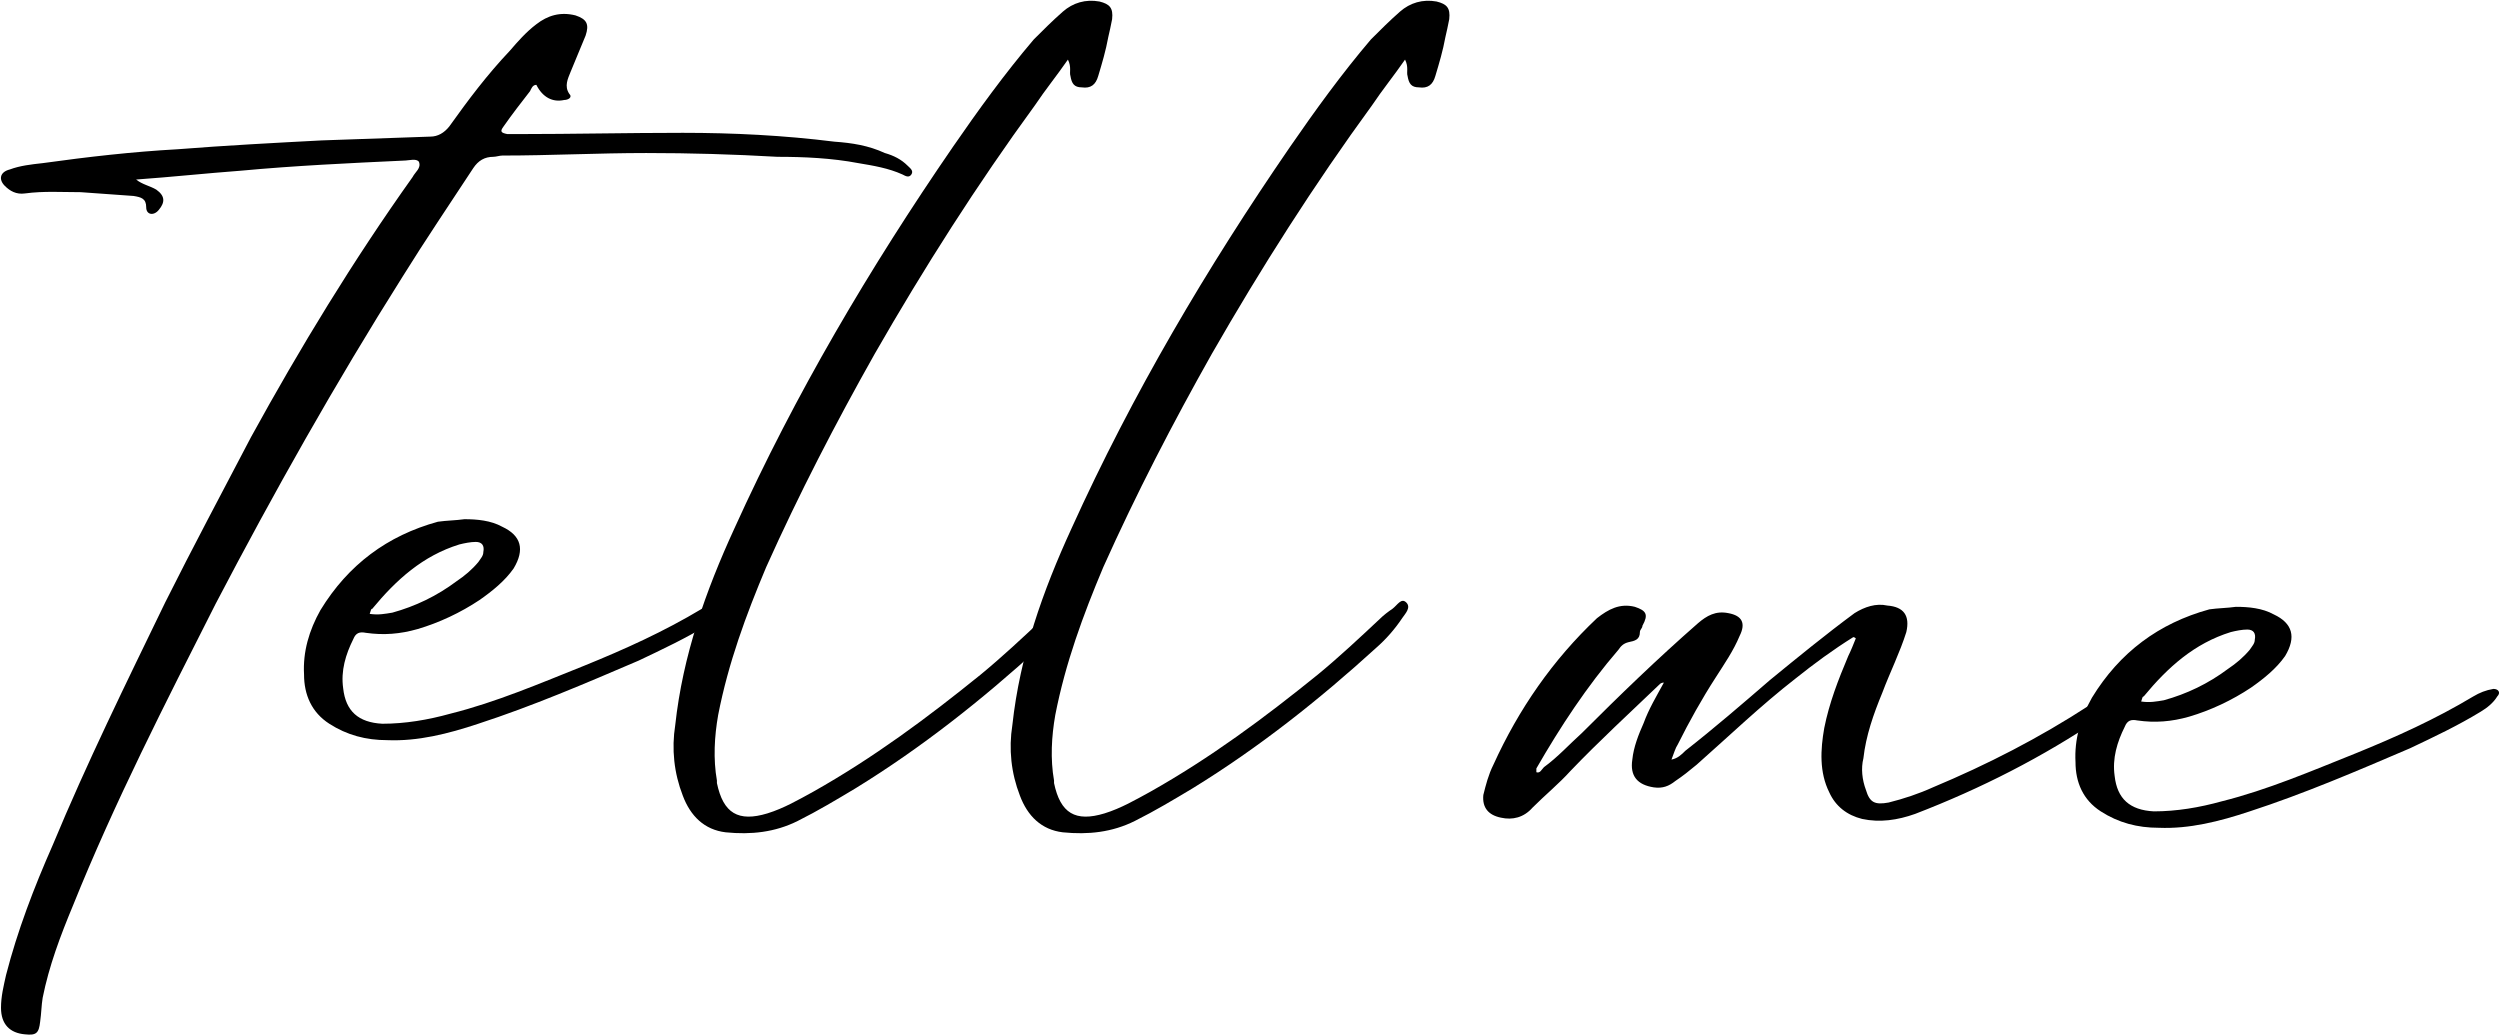 <?xml version="1.0" encoding="utf-8"?>
<!-- Generator: Adobe Illustrator 27.2.0, SVG Export Plug-In . SVG Version: 6.00 Build 0)  -->
<svg version="1.1" id="Layer_1" xmlns="http://www.w3.org/2000/svg" xmlns:xlink="http://www.w3.org/1999/xlink" x="0px" y="0px"
	 width="1980px" height="820px" viewBox="0 0 1980 820" style="enable-background:new 0 0 1980 820;" xml:space="preserve">
<style type="text/css">
	.st0{display:none;}
	.st1{display:inline;}
</style>
<g class="st0">
	<path class="st1" d="M121.2,150.5c7,5,7,10,2,16c-4,5-10,4-10-2c0-7-4-8-10-9c-14-1-28-2-42-3c-15,0-29-1-44,1c-7,1-12-2-16-6
		c-5-5-4-11,4-13c8-3,17-4,26-5c36-5,71-9,107-11c38-3,76-5,114-7c29-1,57-2,86-3c6,0,11-3,15-8c15-21,30-41,48-60c6-7,13-15,21-21
		c9-7,19-10,31-7c9,3,11,7,8,16c-4,10-8,19-12,29c-2,5-5,11-1,17c3,3-1,5-4,5c-9,2-17-2-22-12c-3,0-4,3-5,5c-7,9-14,18-21,28
		c-3,4-2,5,3,6c3,0,5,0,8,0c44,0,87-1,131-1c40,0,80,2,120,7c14,1,27,3,40,9c7,2,13,5,18,10c2,2,5,4,3,7s-5,1-7,0c-11-5-23-7-35-9
		c-21-4-43-5-64-5c-35-2-69-3-104-3c-38,0-76,2-114,2c-2,0-5,1-7,1c-7,0-12,3-16,9c-19,29-38,57-56,86c-53,84-102,171-148,259
		c-40,79-80,157-113,239c-10,24-19,48-24,73c-1,6-1,12-2,19c-1,9-3,11-12,10c-12-1-19-8-19-21c0-9,2-17,4-26c9-35,22-69,37-103
		c27-65,58-128,89-192c22-44,45-87,68-131c39-71,81-140,128-206c2-4,7-7,5-12c-2-3-8-1-12-1c-43,2-86,4-129,8c-27,2-55,5-83,7
		C110.2,146.5,116.2,147.5,121.2,150.5z"/>
	<path class="st1" d="M395.2,417.5c15,7,18,18,9,33c-7,10-17,18-27,25c-15,10-32,18-49,23c-14,4-27,5-41,3c-5-1-8,0-10,5
		c-6,12-10,25-8,39c2,18,12,27,31,28c18,0,36-3,54-8c36-9,71-24,106-38c32-13,63-27,93-45c5-3,10-5,16-6c4,0,6,3,3,6c-3,5-8,9-13,12
		c-18,11-37,20-56,29c-42,18-84,36-127,50c-24,8-48,14-72,13c-17,0-32-4-46-13s-20-23-20-39c-1-18,4-35,13-51c22-36,53-59,93-70
		c7-1,14-1,21-2C375.2,411.5,386.2,412.5,395.2,417.5z M308.2,485.5c18-5,35-13,51-25c6-4,12-9,17-15c2-3,4-5,4-8c1-5-1-8-6-8
		c-4,0-9,1-13,2c-29,9-50,28-69,51c-1,0-1,1-2,4C297.2,487.5,302.2,486.5,308.2,485.5z"/>
	<path class="st1" d="M817.2,83.5c-46,63-88,129-127,197c-31,55-60,111-86,169c-16,38-30,76-38,117c-3,17-4,35-1,52c0,1,0,1,0,2
		c5,24,17,31,40,24c13-4,25-11,36-17c48-27,91-59,133-93c17-14,33-29,49-44c3-3,7-6,10-8c4-3,7-9,11-5s-1,9-3,12c-6,9-13,17-21,24
		c-45,41-93,79-145,111c-15,9-30,18-46,26c-18,9-37,11-57,9c-17-2-28-13-34-29c-7-18-9-37-6-56c6-55,24-106,47-156
		c48-106,107-206,173-302c20-29,41-58,64-85c7-7,15-15,23-22s18-10,29-8c8,2,11,5,10,14c-1,5-2,10-3,14c-2,11-5,21-8,31
		c-2,7-6,10-13,9c-6,0-8-3-9-9c-1-3,1-7-2-13C834.2,60.5,825.2,71.5,817.2,83.5z"/>
	<path class="st1" d="M1084.2,83.5c-46,63-88,129-127,197c-31,55-60,111-86,169c-16,38-30,76-38,117c-3,17-4,35-1,52c0,1,0,1,0,2
		c5,24,17,31,40,24c13-4,25-11,36-17c48-27,91-59,133-93c17-14,33-29,49-44c3-3,7-6,10-8c4-3,7-9,11-5s-1,9-3,12c-6,9-13,17-21,24
		c-45,41-93,79-145,111c-15,9-30,18-46,26c-18,9-37,11-57,9c-17-2-28-13-34-29c-7-18-9-37-6-56c6-55,24-106,47-156
		c48-106,107-206,173-302c20-29,41-58,64-85c7-7,15-15,23-22s18-10,29-8c8,2,11,5,10,14c-1,5-2,10-3,14c-2,11-5,21-8,31
		c-2,7-6,10-13,9c-6,0-8-3-9-9c-1-3,1-7-2-13C1101.2,60.5,1092.2,71.5,1084.2,83.5z"/>
</g>
<g class="st0">
	<path class="st1" d="M1419.3,537.9c-27,21-52,45-78,68c-6,5-11,9-17,13c-5,4-10,6-17,5c-13-2-19-9-17-22c1-10,5-20,9-29
		c4-11,10-21,16-32c-2,0-3,1-3,1c-24,23-48,45-71,69c-9,10-20,19-30,29c-7,8-16,10-25,8c-10-2-15-8-14-18c2-8,4-16,8-24
		c20-44,47-83,82-116c9-7,18-12,30-9c9,3,11,6,6,15c0,2-2,3-2,5c0,6-4,7-9,8c-4,1-6,3-8,6c-25,29-46,61-65,94c0,1,0,2,0,3
		c3,1,4-2,6-4c11-8,20-18,30-27c30-30,60-59,92-87c7-6,14-10,24-8c11,2,14,8,9,18c-5,12-12,22-19,33c-11,17-21,35-30,53
		c-2,3-3,7-5,12c5-1,8-4,11-7c23-18,45-37,67-56c22-18,44-36,67-53c8-5,17-8,26-6c13,1,18,8,15,21c-5,16-13,32-19,48
		c-7,17-13,34-15,52c-2,8-1,17,2,25c3,10,7,12,18,10c12-3,24-7,35-12c43-18,84-39,124-65c6-4,12-7,19-10c2,0,5-1,6,1s0,4-1,6
		c-4,5-10,9-15,13c-46,31-95,56-147,76c-14,5-28,7-42,4c-12-3-21-10-26-21c-8-16-7-34-4-51c4-20,11-38,19-57c2-4,4-9,6-14
		c0,0-1-1-2-1C1449.3,514.9,1434.3,525.9,1419.3,537.9z"/>
	<path class="st1" d="M1798.3,486.9c15,7,18,18,9,33c-7,10-17,18-27,25c-15,10-32,18-49,23c-14,4-27,5-41,3c-5-1-8,0-10,5
		c-6,12-10,25-8,39c2,18,12,27,31,28c18,0,36-3,54-8c36-9,71-24,106-38c32-13,63-27,93-45c5-3,10-5,16-6c4,0,6,3,3,6c-3,5-8,9-13,12
		c-18,11-37,20-56,29c-42,18-84,36-127,50c-24,8-48,14-72,13c-17,0-32-4-46-13s-20-23-20-39c-1-18,4-35,13-51c22-36,53-59,93-70
		c7-1,14-1,21-2C1778.3,480.9,1789.3,481.9,1798.3,486.9z M1711.3,554.9c18-5,35-13,51-25c6-4,12-9,17-15c2-3,4-5,4-8c1-5-1-8-6-8
		c-4,0-9,1-13,2c-29,9-50,28-69,51c-1,0-1,1-2,4C1700.3,556.9,1705.3,555.9,1711.3,554.9z"/>
</g>
<g>
	<path d="M123.8,150.2c7,5,7,10,2,16c-4,5-10,4-10-2c0-7-4-8-10-9c-14-1-28-2-42-3c-15,0-29-1-44,1c-7,1-12-2-16-6c-5-5-4-11,4-13
		c8-3,17-4,26-5c36-5,71-9,107-11c38-3,76-5,114-7c29-1,57-2,86-3c6,0,11-3,15-8c15-21,30-41,48-60c6-7,13-15,21-21c9-7,19-10,31-7
		c9,3,11,7,8,16c-4,10-8,19-12,29c-2,5-5,11-1,17c3,3-1,5-4,5c-9,2-17-2-22-12c-3,0-4,3-5,5c-7,9-14,18-21,28c-3,4-2,5,3,6
		c3,0,5,0,8,0c44,0,87-1,131-1c40,0,80,2,120,7c14,1,27,3,40,9c7,2,13,5,18,10c2,2,5,4,3,7s-5,1-7,0c-11-5-23-7-35-9
		c-21-4-43-5-64-5c-35-2-69-3-104-3c-38,0-76,2-114,2c-2,0-5,1-7,1c-7,0-12,3-16,9c-19,29-38,57-56,86c-53,84-102,171-148,259
		c-40,79-80,157-113,239c-10,24-19,48-24,73c-1,6-1,12-2,19c-1,9-3,11-12,10c-12-1-19-8-19-21c0-9,2-17,4-26c9-35,22-69,37-103
		c27-65,58-128,89-192c22-44,45-87,68-131c39-71,81-140,128-206c2-4,7-7,5-12c-2-3-8-1-12-1c-43,2-86,4-129,8c-27,2-55,5-83,7
		C112.8,146.2,118.8,147.2,123.8,150.2z"/>
	<path d="M397.8,417.2c15,7,18,18,9,33c-7,10-17,18-27,25c-15,10-32,18-49,23c-14,4-27,5-41,3c-5-1-8,0-10,5c-6,12-10,25-8,39
		c2,18,12,27,31,28c18,0,36-3,54-8c36-9,71-24,106-38c32-13,63-27,93-45c5-3,10-5,16-6c4,0,6,3,3,6c-3,5-8,9-13,12
		c-18,11-37,20-56,29c-42,18-84,36-127,50c-24,8-48,14-72,13c-17,0-32-4-46-13s-20-23-20-39c-1-18,4-35,13-51c22-36,53-59,93-70
		c7-1,14-1,21-2C377.8,411.2,388.8,412.2,397.8,417.2z M310.8,485.2c18-5,35-13,51-25c6-4,12-9,17-15c2-3,4-5,4-8c1-5-1-8-6-8
		c-4,0-9,1-13,2c-29,9-50,28-69,51c-1,0-1,1-2,4C299.8,487.2,304.8,486.2,310.8,485.2z"/>
	<path d="M819.8,83.2c-46,63-88,129-127,197c-31,55-60,111-86,169c-16,38-30,76-38,117c-3,17-4,35-1,52c0,1,0,1,0,2
		c5,24,17,31,40,24c13-4,25-11,36-17c48-27,91-59,133-93c17-14,33-29,49-44c3-3,7-6,10-8c4-3,7-9,11-5s-1,9-3,12c-6,9-13,17-21,24
		c-45,41-93,79-145,111c-15,9-30,18-46,26c-18,9-37,11-57,9c-17-2-28-13-34-29c-7-18-9-37-6-56c6-55,24-106,47-156
		c48-106,107-206,173-302c20-29,41-58,64-85c7-7,15-15,23-22s18-10,29-8c8,2,11,5,10,14c-1,5-2,10-3,14c-2,11-5,21-8,31
		c-2,7-6,10-13,9c-6,0-8-3-9-9c-1-3,1-7-2-13C836.8,60.2,827.8,71.2,819.8,83.2z"/>
	<path d="M1086.8,83.2c-46,63-88,129-127,197c-31,55-60,111-86,169c-16,38-30,76-38,117c-3,17-4,35-1,52c0,1,0,1,0,2
		c5,24,17,31,40,24c13-4,25-11,36-17c48-27,91-59,133-93c17-14,33-29,49-44c3-3,7-6,10-8c4-3,7-9,11-5s-1,9-3,12c-6,9-13,17-21,24
		c-45,41-93,79-145,111c-15,9-30,18-46,26c-18,9-37,11-57,9c-17-2-28-13-34-29c-7-18-9-37-6-56c6-55,24-106,47-156
		c48-106,107-206,173-302c20-29,41-58,64-85c7-7,15-15,23-22s18-10,29-8c8,2,11,5,10,14c-1,5-2,10-3,14c-2,11-5,21-8,31
		c-2,7-6,10-13,9c-6,0-8-3-9-9c-1-3,1-7-2-13C1103.8,60.2,1094.8,71.2,1086.8,83.2z"/>
</g>
<g>
	<path d="M1421.8,537.6c-27,21-52,45-78,68c-6,5-11,9-17,13c-5,4-10,6-17,5c-13-2-19-9-17-22c1-10,5-20,9-29c4-11,10-21,16-32
		c-2,0-3,1-3,1c-24,23-48,45-71,69c-9,10-20,19-30,29c-7,8-16,10-25,8c-10-2-15-8-14-18c2-8,4-16,8-24c20-44,47-83,82-116
		c9-7,18-12,30-9c9,3,11,6,6,15c0,2-2,3-2,5c0,6-4,7-9,8c-4,1-6,3-8,6c-25,29-46,61-65,94c0,1,0,2,0,3c3,1,4-2,6-4c11-8,20-18,30-27
		c30-30,60-59,92-87c7-6,14-10,24-8c11,2,14,8,9,18c-5,12-12,22-19,33c-11,17-21,35-30,53c-2,3-3,7-5,12c5-1,8-4,11-7
		c23-18,45-37,67-56c22-18,44-36,67-53c8-5,17-8,26-6c13,1,18,8,15,21c-5,16-13,32-19,48c-7,17-13,34-15,52c-2,8-1,17,2,25
		c3,10,7,12,18,10c12-3,24-7,35-12c43-18,84-39,124-65c6-4,12-7,19-10c2,0,5-1,6,1s0,4-1,6c-4,5-10,9-15,13c-46,31-95,56-147,76
		c-14,5-28,7-42,4c-12-3-21-10-26-21c-8-16-7-34-4-51c4-20,11-38,19-57c2-4,4-9,6-14c0,0-1-1-2-1
		C1451.8,514.6,1436.8,525.6,1421.8,537.6z"/>
	<path d="M1800.8,486.6c15,7,18,18,9,33c-7,10-17,18-27,25c-15,10-32,18-49,23c-14,4-27,5-41,3c-5-1-8,0-10,5c-6,12-10,25-8,39
		c2,18,12,27,31,28c18,0,36-3,54-8c36-9,71-24,106-38c32-13,63-27,93-45c5-3,10-5,16-6c4,0,6,3,3,6c-3,5-8,9-13,12
		c-18,11-37,20-56,29c-42,18-84,36-127,50c-24,8-48,14-72,13c-17,0-32-4-46-13s-20-23-20-39c-1-18,4-35,13-51c22-36,53-59,93-70
		c7-1,14-1,21-2C1780.8,480.6,1791.8,481.6,1800.8,486.6z M1713.8,554.6c18-5,35-13,51-25c6-4,12-9,17-15c2-3,4-5,4-8c1-5-1-8-6-8
		c-4,0-9,1-13,2c-29,9-50,28-69,51c-1,0-1,1-2,4C1702.8,556.6,1707.8,555.6,1713.8,554.6z"/>
</g>
<g>
</g>
<g>
</g>
<g>
</g>
<g>
</g>
<g>
</g>
<g>
</g>
<g>
</g>
<g>
</g>
<g>
</g>
<g>
</g>
<g>
</g>
<g>
</g>
<g>
</g>
<g>
</g>
<g>
</g>
</svg>
